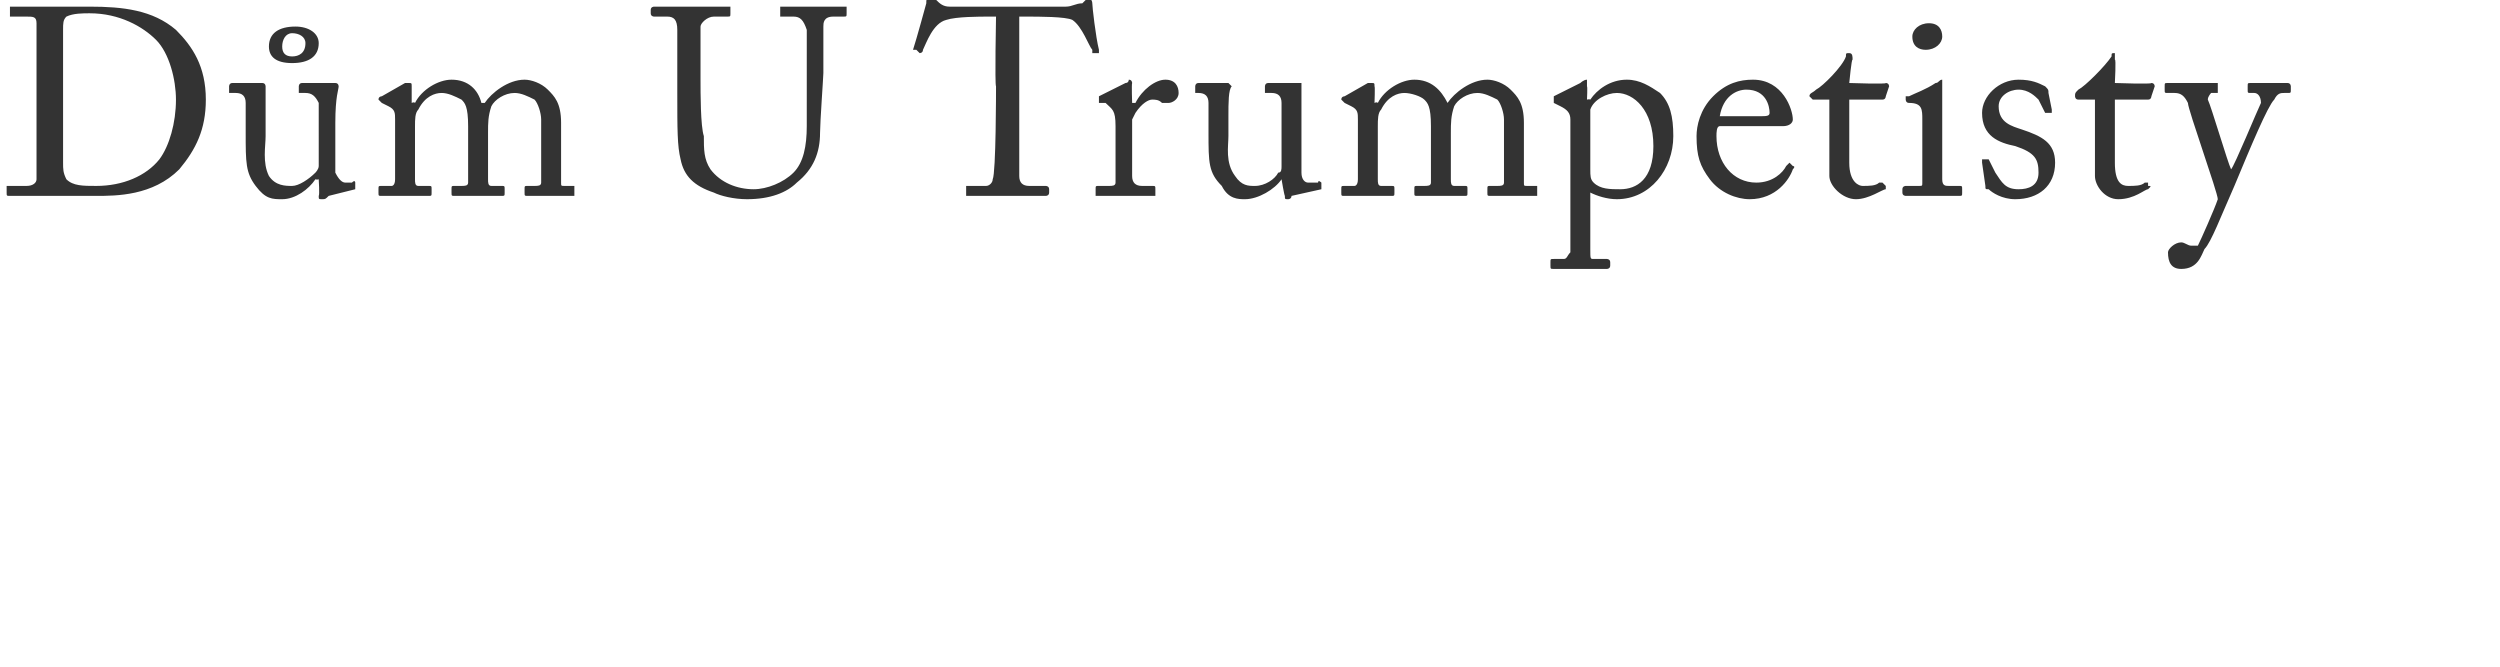 <?xml version="1.0" standalone="no"?><!DOCTYPE svg PUBLIC "-//W3C//DTD SVG 1.1//EN" "http://www.w3.org/Graphics/SVG/1.1/DTD/svg11.dtd"><svg xmlns="http://www.w3.org/2000/svg" version="1.1" width="75.3px" height="20.1px" viewBox="0 0 75.3 20.1"><desc>D m U Trumpetisty</desc><defs/><g id="Polygon215204"><path d="m1.1 2.2V.7C1.1.5 1 .5.8.5h-.5v-.3h2.4c1 0 1.9.1 2.6.7c.5.5.9 1.1.9 2.1c0 .9-.3 1.5-.8 2.1c-.8.8-1.9.8-2.5.8H.3c-.1 0-.1 0-.1-.1v-.2h.6c.2 0 .3-.1.3-.2V2.2zm.8.8v1.9c0 .2 0 .3.1.5c.2.2.5.2.9.2c.8 0 1.5-.3 1.9-.8c.3-.4.5-1.1.5-1.8c0-.6-.2-1.4-.6-1.8c-.4-.4-1.1-.8-2-.8c-.2 0-.5 0-.7.1c-.1.1-.1.2-.1.4v2.1zm8.2 1.3v.9c.1.2.2.3.3.3h.2c.1-.1.1 0 .1 0v.2l-.8.2c-.1.1-.1.1-.2.1s-.1 0-.1-.1c.03-.02 0-.5 0-.5c0 0-.05.02-.1 0c-.2.3-.6.6-1 .6c-.3 0-.5 0-.8-.4c-.3-.4-.3-.7-.3-1.6v-.9c0-.2-.1-.3-.3-.3h-.2v-.2s0-.1.1-.1h.9c.1 0 .1.1.1.1v1.5c0 .3-.1.8.1 1.2c.2.3.5.3.7.3c.2 0 .5-.2.7-.4c0 0 .1-.1.1-.2V3.1c-.1-.2-.2-.3-.4-.3h-.2v-.2s0-.1.1-.1h1c.1 0 .1.1.1.1c0 .1-.1.3-.1 1.1v.6zm-2-2.9c0-.4.3-.6.8-.6c.4 0 .7.2.7.5c0 .4-.3.6-.8.6c-.5 0-.7-.2-.7-.5zm1.1-.1c0-.2-.2-.3-.4-.3c-.2 0-.3.2-.3.4c0 .2.1.3.3.3c.2 0 .4-.1.4-.4zm4.9 2.5c0-.6-.1-.7-.2-.8c-.2-.1-.4-.2-.6-.2c-.2 0-.5.1-.7.5c-.1.1-.1.3-.1.5v1.6c0 .1 0 .2.1.2h.3c.1 0 .1 0 .1.1v.1c0 .1 0 .1-.1.1h-1.4c-.1 0-.1 0-.1-.1v-.1c0-.1 0-.1.1-.1h.3s.1 0 .1-.2V3.6c0-.2 0-.3-.2-.4l-.2-.1l-.1-.1c0-.1.1-.1.1-.1l.7-.4h.1c.1 0 .1 0 .1.1v.5s.07-.04.1 0c.2-.4.7-.7 1.1-.7c.5 0 .8.3.9.7h.1c.2-.3.7-.7 1.2-.7c.2 0 .5.1.7.3c.2.2.4.4.4 1v1.8c0 .1 0 .1.1.1h.3v.3h-1.4c-.1 0-.1 0-.1-.1v-.1c0-.1 0-.1.1-.1h.2c.1 0 .2 0 .2-.1V3.6c0-.2-.1-.5-.2-.6c-.2-.1-.4-.2-.6-.2c-.3 0-.6.2-.7.4c-.1.3-.1.5-.1.8v1.4c0 .1 0 .2.1.2h.3c.1 0 .1 0 .1.1v.1c0 .1 0 .1-.1.1h-1.4c-.1 0-.1 0-.1-.1v-.1c0-.1 0-.1.1-.1h.2c.1 0 .2 0 .2-.1V3.8zm7.4 2c-.6-.2-.9-.5-1-1c-.1-.4-.1-.9-.1-2V.9c0-.3-.1-.4-.3-.4h-.4s-.1 0-.1-.1v-.1c0-.1.1-.1.1-.1h2.3v.2c0 .1 0 .1-.1.1h-.4c-.2 0-.4.2-.4.3v1.6c0 .4 0 1.4.1 1.7c0 .4 0 .7.2 1c.3.4.8.6 1.3.6c.4 0 .9-.2 1.2-.5c.3-.3.4-.8.4-1.4V.9c-.1-.3-.2-.4-.4-.4h-.4v-.3h2v.2c0 .1 0 .1-.1.1h-.3c-.3 0-.3.2-.3.3v1.4c0 .1-.1 1.5-.1 1.8c0 .6-.2 1.1-.7 1.5c-.3.3-.8.5-1.5.5c-.4 0-.8-.1-1-.2zM30 .5h-.2c-.3 0-1 0-1.3.1c-.4.1-.6.7-.7.9c0 .1-.1.1-.1.1l-.1-.1h-.1c.1-.3.4-1.4.4-1.4c0-.1 0-.2.1-.2l.1.1h.1c.1.1.2.2.4.2h3.5c.2 0 .3-.1.5-.1l.1-.1c0-.1.1-.1.1-.1c0 0 .1.1.1.2c0 .1.1 1 .2 1.4v.1h-.2v-.1c-.1-.1-.3-.7-.6-.9c-.2-.1-1-.1-1.4-.1h-.2v4.8c0 .2.1.3.3.3h.5s.1 0 .1.1v.1c0 .1-.1.1-.1.1h-2.4v-.3h.6c.1 0 .2-.1.2-.2c.1-.2.1-2.7.1-2.8c-.04-.04 0-2.1 0-2.1zm3.6 3.3c0-.5-.1-.5-.3-.7h-.2v-.2l.8-.4c.1 0 .1-.1.1-.1c.1 0 .1.1.1.1c-.02.04 0 .6 0 .6h.1c.2-.4.6-.7.9-.7c.3 0 .4.2.4.4c0 .2-.2.3-.3.3h-.2c-.1-.1-.2-.1-.3-.1c-.1 0-.3.1-.5.4l-.1.2v1.7c0 .2.1.3.3.3h.3c.1 0 .1 0 .1.1v.2H33v-.2c0-.1 0-.1.1-.1h.3c.1 0 .2 0 .2-.1V3.8zm5.6.5v.9c0 .2.1.3.2.3h.3c0-.1.1 0 .1 0v.2l-.9.2c0 .1-.1.1-.1.1c-.1 0-.1 0-.1-.1c-.02-.02-.1-.5-.1-.5c0 0 0 .02 0 0c-.2.3-.7.6-1.1.6c-.2 0-.5 0-.7-.4c-.4-.4-.4-.7-.4-1.6v-.9c0-.2-.1-.3-.3-.3h-.1v-.2s0-.1.1-.1h.9l.1.1c-.1.1-.1.5-.1.9v.6c0 .3-.1.8.2 1.2c.2.3.4.3.6.3c.3 0 .6-.2.7-.4c.1 0 .1-.1.1-.2V3.1c0-.2-.1-.3-.3-.3h-.2v-.2s0-.1.1-.1h1v1.8zm3.9-.5c0-.6-.1-.7-.2-.8c-.1-.1-.4-.2-.6-.2c-.2 0-.5.1-.7.5c-.1.1-.1.3-.1.5v1.6c0 .1 0 .2.1.2h.3c.1 0 .1 0 .1.1v.1c0 .1 0 .1-.1.1h-1.4c-.1 0-.1 0-.1-.1v-.1c0-.1 0-.1.1-.1h.3s.1 0 .1-.2V3.6c0-.2 0-.3-.2-.4l-.2-.1l-.1-.1c0-.1.1-.1.1-.1l.7-.4h.1c.1 0 .1 0 .1.1c.02-.01 0 .5 0 .5c0 0 .07-.04.1 0c.2-.4.7-.7 1.1-.7c.5 0 .8.3 1 .7c.2-.3.7-.7 1.2-.7c.2 0 .5.1.7.3c.2.2.4.4.4 1v1.8c0 .1 0 .1.1.1h.3v.3h-1.4c-.1 0-.1 0-.1-.1v-.1c0-.1 0-.1.1-.1h.2c.1 0 .2 0 .2-.1V3.6c0-.2-.1-.5-.2-.6c-.2-.1-.4-.2-.6-.2c-.3 0-.6.2-.7.4c-.1.3-.1.5-.1.8v1.4c0 .1 0 .2.1.2h.3c.1 0 .1 0 .1.1v.1c0 .1 0 .1-.1.1h-1.4c-.1 0-.1 0-.1-.1v-.1c0-.1 0-.1.1-.1h.2c.1 0 .2 0 .2-.1V3.8zm4.2-.2c0-.2-.1-.3-.3-.4l-.2-.1v-.2l.8-.4s.1-.1.2-.1v.2c.02 0 0 .4 0 .4c0 0 .07-.02.1 0c.2-.3.6-.6 1.1-.6c.4 0 .7.2 1 .4c.3.3.4.7.4 1.3c0 1-.7 1.9-1.7 1.9c-.3 0-.6-.1-.8-.2v1.7c0 .3 0 .3.1.3h.4s.1 0 .1.1v.1c0 .1-.1.1-.1.1h-1.6c-.1 0-.1 0-.1-.1v-.1c0-.1 0-.1.1-.1h.3c.1 0 .1-.1.2-.2v-4zm.6 1.5c0 .2 0 .3.1.4c.2.2.5.2.8.2c.5 0 1-.3 1-1.3c0-1.1-.6-1.6-1.1-1.6c-.3 0-.7.2-.8.5v1.8zm3.9-1.3c-.1 0-.1.2-.1.3c0 .8.5 1.4 1.2 1.4c.5 0 .8-.3.9-.5l.1-.1l.1.1s.1 0 0 .1c-.1.3-.5.9-1.3.9c-.4 0-.9-.2-1.2-.6c-.3-.4-.4-.7-.4-1.3c0-.3.1-.8.5-1.2c.4-.4.8-.5 1.2-.5c.9 0 1.2.9 1.2 1.2c0 .1-.1.2-.3.2h-1.9zm1.2-.3c.2 0 .3 0 .3-.1c0-.2-.1-.7-.7-.7c-.3 0-.7.2-.8.8h1.2zm2.7 1.4c0 .6.3.7.4.7c.2 0 .4 0 .5-.1h.1l.1.1v.1c-.1 0-.5.3-.9.3c-.4 0-.8-.4-.8-.7V3h-.5l-.1-.1c0-.1.1-.1.2-.2c.2-.1.8-.7.9-1c0-.1 0-.1.1-.1c.1 0 .1.1.1.2c-.03-.05-.1.7-.1.7c0 0 1.14.04 1.1 0c.1 0 .1.1.1.1l-.1.3s0 .1-.1.1h-1v1.9zm2.2-1.3c0-.3 0-.5-.4-.5c-.1 0-.1-.1-.1-.1v-.1h.1c.2-.1.5-.2.8-.4c.1 0 .1-.1.2-.1v3c0 .2.1.2.2.2h.3c.1 0 .1 0 .1.1v.1c0 .1 0 .1-.1.1h-1.6s-.1 0-.1-.1v-.1c0-.1.1-.1.1-.1h.4c.1 0 .1 0 .1-.1V3.6zm-.3-2.5c0-.2.2-.4.5-.4c.3 0 .4.2.4.4c0 .2-.2.4-.5.4c-.2 0-.4-.1-.4-.4zm2.3 4.6c-.1 0-.1 0-.1-.1l-.1-.7v-.1h.2l.2.4c.2.3.3.5.7.5c.3 0 .6-.1.6-.5c0-.4-.1-.6-.7-.8c-.5-.1-1-.3-1-1c0-.5.5-1 1.1-1c.4 0 .6.1.8.2c.1.1.1.1.1.2l.1.5v.1h-.2l-.2-.4c-.1-.1-.3-.3-.6-.3c-.3 0-.6.2-.6.5c0 .5.4.6.7.7c.6.2 1 .4 1 1c0 .7-.5 1.1-1.2 1.1c-.4 0-.7-.2-.8-.3zm3.8-.8c0 .6.2.7.4.7c.2 0 .4 0 .5-.1h.1v.1c.1 0 .1 0 0 .1c-.1 0-.4.3-.9.3c-.4 0-.7-.4-.7-.7V3h-.5c-.1 0-.1-.1-.1-.1c0-.1 0-.1.1-.2c.2-.1.8-.7 1-1c0-.1 0-.1.1-.1v.2c.04-.05 0 .7 0 .7c0 0 1.12.04 1.1 0c.1 0 .1.1.1.1l-.1.3s0 .1-.1.1h-1v1.9zm1.6 2.7c0-.1.2-.3.4-.3c.1 0 .2.1.3.1h.2c.1-.2.5-1.1.6-1.4c0-.2-.9-2.7-.9-2.9c-.1-.2-.2-.3-.4-.3h-.2c-.1 0-.1 0-.1-.1v-.1c0-.1 0-.1.1-.1h1.5v.3h-.2s-.1.1-.1.2c.1.2.6 1.9.7 2.1c.1-.1.8-1.8.9-2c0-.2-.1-.3-.2-.3h-.1c-.1 0-.1 0-.1-.1v-.1c0-.1 0-.1.1-.1h1.1c.1 0 .1.1.1.1v.1c0 .1 0 .1-.1.1h-.1c-.1 0-.2 0-.3.2c-.2.2-.7 1.4-1.2 2.6c-.4.9-.7 1.7-.9 1.9c-.1.2-.2.6-.7.6c-.3 0-.4-.2-.4-.5z" stroke="none" fill="#333333"/></g></svg>